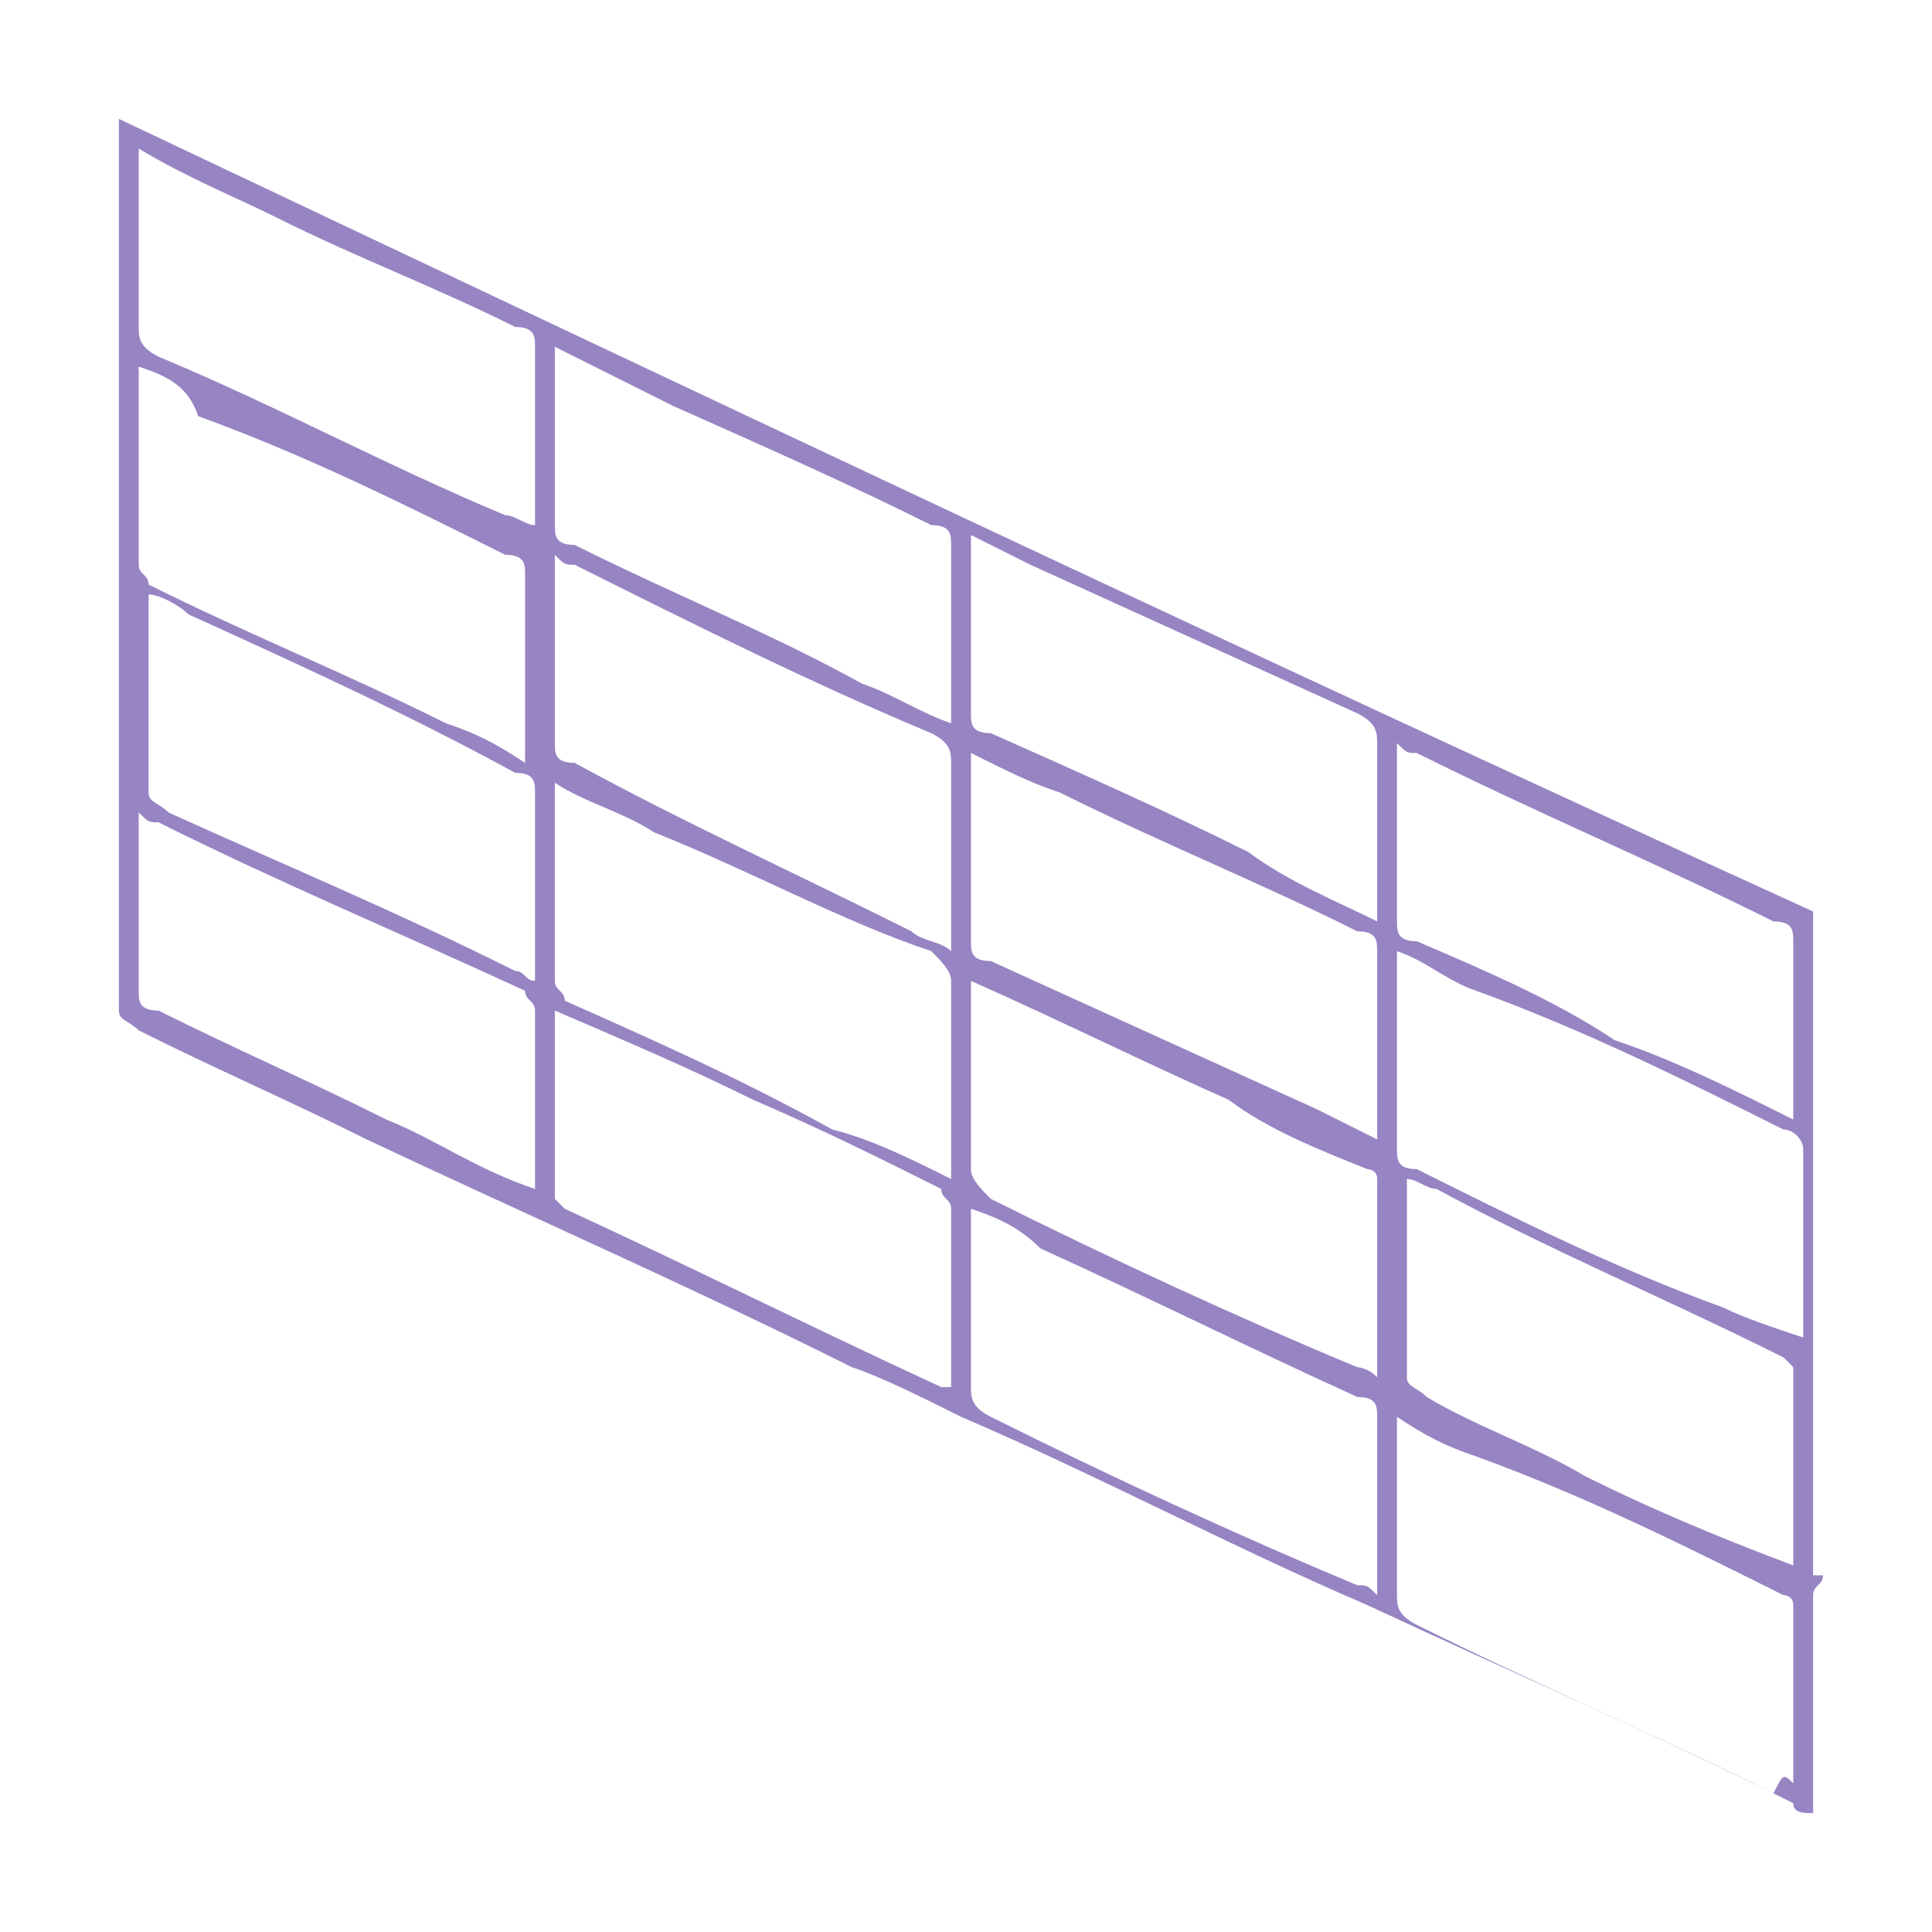 <?xml version="1.0" encoding="utf-8"?>
<!-- Generator: Adobe Illustrator 27.8.1, SVG Export Plug-In . SVG Version: 6.00 Build 0)  -->
<svg version="1.1" id="_Слой_1" xmlns="http://www.w3.org/2000/svg" xmlns:xlink="http://www.w3.org/1999/xlink" x="0px"
	 y="0px" viewBox="0 0 19.5 19.5" style="enable-background:new 0 0 19.5 19.5;" xml:space="preserve">
<style type="text/css">
	.st0{fill:#9784C3;}
</style>
<g>
	<g>
		<path class="st0" d="M1.2,1.2c5.7,2.7,11.4,5.4,17.1,8c0,2.2,0,4.5,0,6.7c0,0,0.1,0,0.1,0c0,0.1-0.1,0.1-0.1,0.2
			c0,0.7,0,1.4,0,2.2c-0.1,0-0.2,0-0.2-0.1c-1.4-0.7-2.8-1.3-4.3-2c-1.4-0.6-2.7-1.3-4.1-1.9c-0.4-0.2-0.8-0.4-1.1-0.5
			c-1.6-0.8-3.2-1.5-4.9-2.3c-0.8-0.4-1.5-0.7-2.3-1.1c-0.1-0.1-0.2-0.1-0.2-0.2c0-2.9,0-5.8,0-8.7C1.2,1.4,1.2,1.3,1.2,1.2z
			 M9.8,9.9c0,0.7,0,1.3,0,1.9c0,0.1,0.1,0.2,0.2,0.3c1.2,0.6,2.5,1.2,3.7,1.7c0,0,0.1,0,0.2,0.1c0-0.7,0-1.3,0-2
			c0-0.1-0.1-0.1-0.1-0.1c-0.5-0.2-1-0.4-1.4-0.7C11.5,10.7,10.7,10.3,9.8,9.9z M9.6,11.9c0-0.1,0-0.1,0-0.2c0-0.6,0-1.2,0-1.8
			c0-0.1-0.1-0.2-0.2-0.3C8.5,9.3,7.6,8.8,6.6,8.4c-0.3-0.2-0.7-0.3-1-0.5c0,0,0,0.1,0,0.1c0,0.6,0,1.3,0,1.9c0,0.1,0.1,0.1,0.1,0.2
			c0.9,0.4,1.8,0.8,2.7,1.3C8.8,11.5,9.2,11.7,9.6,11.9z M9.6,9.6c0-0.1,0-0.1,0-0.2c0-0.6,0-1.1,0-1.7c0-0.1,0-0.2-0.2-0.3
			C8.2,6.9,7,6.3,5.8,5.7c-0.1,0-0.1,0-0.2-0.1c0,0.7,0,1.3,0,1.9c0,0.1,0,0.2,0.2,0.2C6.9,8.3,8,8.8,9.2,9.4
			C9.3,9.5,9.5,9.5,9.6,9.6z M9.8,7.6c0,0.7,0,1.3,0,1.9c0,0.1,0,0.2,0.2,0.2c1.1,0.5,2.2,1,3.3,1.5c0.2,0.1,0.4,0.2,0.6,0.3
			c0-0.7,0-1.3,0-1.9c0-0.1,0-0.2-0.2-0.2c-1-0.5-2-0.9-3-1.4C10.4,7.9,10.2,7.8,9.8,7.6z M18.1,15.8c0-0.7,0-1.4,0-2
			c0,0-0.1-0.1-0.1-0.1c-1.2-0.6-2.4-1.1-3.5-1.7c-0.1,0-0.2-0.1-0.3-0.1c0,0.7,0,1.3,0,2c0,0.1,0.1,0.1,0.2,0.2
			c0.5,0.3,1.1,0.5,1.6,0.8C16.6,15.2,17.3,15.5,18.1,15.8z M1.5,6C1.4,6,1.4,6,1.5,6c0,0.7,0,1.3,0,2c0,0.1,0.1,0.1,0.2,0.2
			C2.8,8.7,4,9.2,5.2,9.8c0.1,0,0.1,0.1,0.2,0.1c0-0.7,0-1.3,0-1.9c0-0.1,0-0.2-0.2-0.2C4.1,7.2,3,6.7,1.9,6.2C1.8,6.1,1.6,6,1.5,6z
			 M14.1,9.6c0,0.1,0,0.1,0,0.2c0,0.6,0,1.2,0,1.8c0,0.1,0,0.2,0.2,0.2c1,0.5,2,1,3.1,1.4c0.2,0.1,0.5,0.2,0.8,0.3
			c0-0.7,0-1.3,0-1.9c0-0.1-0.1-0.2-0.2-0.2c-1-0.5-2-1-3.1-1.4C14.6,9.9,14.4,9.7,14.1,9.6z M1.4,3.7C1.4,3.7,1.4,3.7,1.4,3.7
			c0,0.7,0,1.3,0,2c0,0.1,0.1,0.1,0.1,0.2c1,0.5,2,0.9,3,1.4c0.3,0.1,0.5,0.2,0.8,0.4c0-0.1,0-0.1,0-0.2c0-0.6,0-1.2,0-1.7
			c0-0.1,0-0.2-0.2-0.2c-1-0.5-2-1-3.1-1.4C1.9,3.9,1.7,3.8,1.4,3.7z M9.6,7.3c0-0.6,0-1.2,0-1.8c0-0.1,0-0.2-0.2-0.2
			C8.6,4.9,7.7,4.5,6.8,4.1C6.4,3.9,6,3.7,5.6,3.5c0,0.1,0,0.1,0,0.2c0,0.5,0,1.1,0,1.6c0,0.1,0,0.2,0.2,0.2c1,0.5,2,0.9,2.9,1.4
			C9,7,9.3,7.2,9.6,7.3z M5.6,10.2c0,0.6,0,1.2,0,1.9c0,0,0.1,0.1,0.1,0.1c1.3,0.6,2.5,1.2,3.8,1.8c0,0,0.1,0,0.1,0
			c0-0.6,0-1.2,0-1.8c0-0.1-0.1-0.1-0.1-0.2c-0.6-0.3-1.2-0.6-1.9-0.9C7,10.8,6.3,10.5,5.6,10.2z M9.8,12.2c0,0.6,0,1.2,0,1.8
			c0,0.1,0,0.2,0.2,0.3c1.2,0.6,2.5,1.2,3.7,1.7c0.1,0,0.1,0,0.2,0.1c0-0.6,0-1.2,0-1.8c0-0.1,0-0.2-0.2-0.2c-1.1-0.5-2.1-1-3.2-1.5
			C10.3,12.4,10.1,12.3,9.8,12.2z M13.9,9.3c0-0.6,0-1.2,0-1.8c0-0.1,0-0.2-0.2-0.3c-1.1-0.5-2.2-1-3.3-1.5
			c-0.2-0.1-0.4-0.2-0.6-0.3c0,0.6,0,1.2,0,1.8c0,0.1,0,0.2,0.2,0.2c0.9,0.4,1.8,0.8,2.6,1.2C13,8.9,13.5,9.1,13.9,9.3z M18.1,18
			c0-0.6,0-1.2,0-1.8c0-0.1-0.1-0.1-0.1-0.1c-1-0.5-2-1-3.1-1.4c-0.3-0.1-0.5-0.2-0.8-0.4c0,0.6,0,1.2,0,1.8c0,0.1,0,0.2,0.2,0.3
			c1.2,0.6,2.4,1.1,3.6,1.7C18,17.9,18,17.9,18.1,18z M5.4,5.3c0-0.6,0-1.2,0-1.8c0-0.1,0-0.2-0.2-0.2C4.4,2.9,3.6,2.6,2.8,2.2
			C2.4,2,1.9,1.8,1.4,1.5c0,0.1,0,0.1,0,0.2c0,0.5,0,1.1,0,1.6c0,0.1,0,0.2,0.2,0.3c1.2,0.5,2.3,1.1,3.5,1.6
			C5.2,5.2,5.3,5.3,5.4,5.3z M18.1,11.3c0-0.1,0-0.1,0-0.2c0-0.5,0-1.1,0-1.6c0-0.1,0-0.2-0.2-0.2c-1.2-0.6-2.4-1.1-3.6-1.7
			c-0.1,0-0.1,0-0.2-0.1c0,0.6,0,1.2,0,1.8c0,0.1,0,0.2,0.2,0.2c0.7,0.3,1.4,0.6,2,1C16.9,10.7,17.5,11,18.1,11.3z M5.4,12
			c0-0.6,0-1.2,0-1.8c0-0.1-0.1-0.1-0.1-0.2C4,9.4,2.8,8.9,1.6,8.3c-0.1,0-0.1,0-0.2-0.1c0,0.1,0,0.1,0,0.2c0,0.5,0,1.1,0,1.6
			c0,0.1,0,0.2,0.2,0.2c0.8,0.4,1.5,0.7,2.3,1.1C4.4,11.5,4.8,11.8,5.4,12z"/>
	</g>
</g>
</svg>

